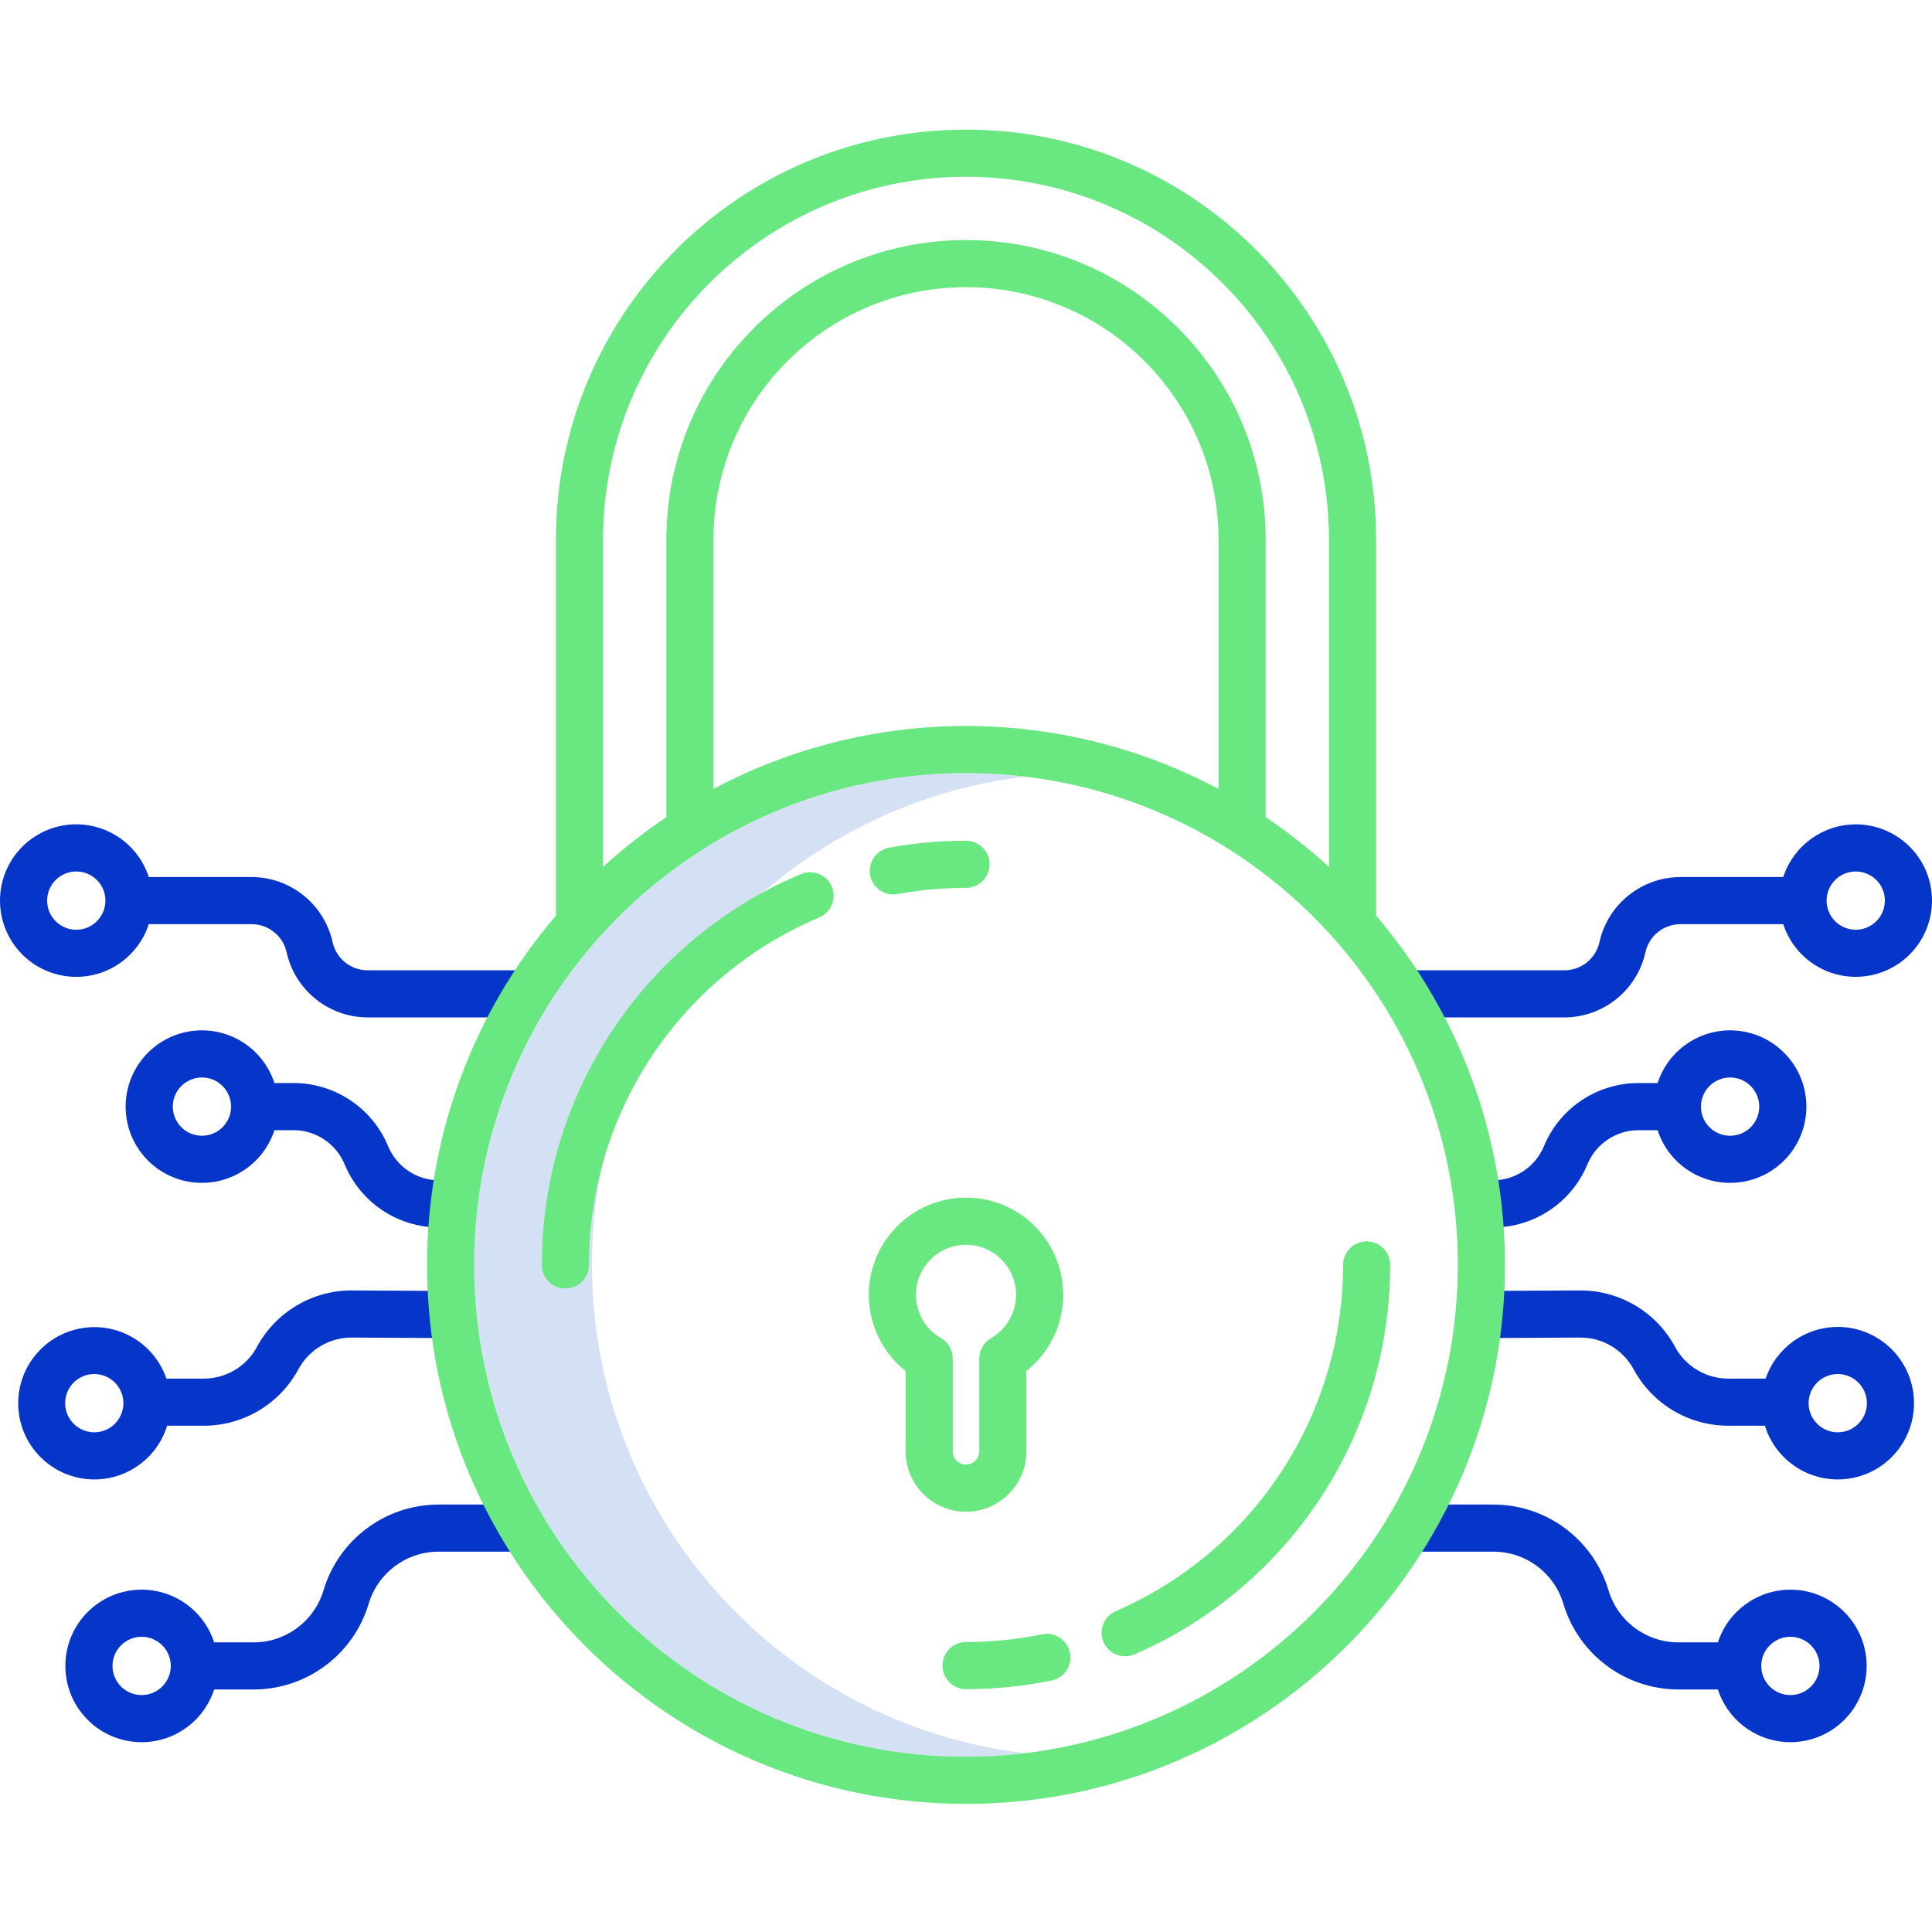 <svg height="492pt" viewBox="0 -33 492.008 492" width="492pt" xmlns="http://www.w3.org/2000/svg"><path d="m150.758 289.129c0-63.988 48.234-116.91 110.25-124.348-48-5.789-95.047 16.566-120.875 57.438-25.828 40.867-25.828 92.957 0 133.824 25.828 40.871 72.875 63.227 120.875 57.438-62.016-7.438-110.25-60.363-110.25-124.352zm0 0" fill="#d4e1f4"/><g fill="#0635c9"><path d="m42.562 330.074h9.332c10.066.004 19.32-5.516 24.102-14.375 2.676-4.969 7.867-8.074 13.512-8.078l27.207.152.07-12-27.242-.152c-10.066-.004-19.32 5.516-24.102 14.375-2.684 4.98-7.887 8.082-13.543 8.078h-9.523c-3.094-9.023-12.285-14.457-21.68-12.816-9.395 1.641-16.203 9.871-16.055 19.406.148 9.535 7.211 17.547 16.652 18.895 9.438 1.348 18.457-4.371 21.27-13.484zm-25.973-5.742c0-4.098 3.324-7.418 7.418-7.418 4.098 0 7.422 3.32 7.422 7.418-.004 4.098-3.324 7.418-7.422 7.418-4.094-.004-7.414-3.32-7.418-7.418zm0 0"/><path d="m82.383 372.004c-2.34 7.832-9.527 13.207-17.699 13.242h-10.148c-2.953-9.086-12.074-14.676-21.508-13.184-9.438 1.496-16.383 9.629-16.383 19.184 0 9.551 6.945 17.688 16.383 19.18 9.434 1.496 18.555-4.094 21.508-13.18h10.148c13.488-.059 25.352-8.93 29.211-21.855 2.34-7.828 9.527-13.207 17.699-13.242h22.41v-12h-22.41c-13.488.059-25.352 8.934-29.211 21.855zm-46.309 26.66c-4.098 0-7.422-3.32-7.422-7.418s3.32-7.422 7.422-7.422c4.098 0 7.418 3.324 7.418 7.422-.004 4.094-3.324 7.414-7.418 7.418zm0 0"/><path d="m84.707 206.945c-2.145-9.664-10.691-16.555-20.59-16.598h-26.23c-2.949-9.086-12.07-14.676-21.504-13.184-9.438 1.496-16.383 9.629-16.383 19.184 0 9.551 6.945 17.684 16.383 19.18 9.434 1.492 18.555-4.098 21.504-13.18h26.23c4.262.02 7.945 2.984 8.867 7.145 2.145 9.664 10.695 16.555 20.594 16.602h42.297v-12h-42.297c-4.262-.02-7.945-2.988-8.871-7.148zm-65.281-3.176c-4.098 0-7.422-3.324-7.422-7.422.004-4.098 3.324-7.422 7.422-7.418 4.098 0 7.422 3.32 7.422 7.418-.008 4.098-3.324 7.414-7.418 7.422zm0 0"/><path d="m69.887 254.809h4.832c5.707-.008 10.855 3.426 13.043 8.695 4.039 9.75 13.562 16.098 24.117 16.082h4.871v-12h-4.871c-5.707.008-10.855-3.426-13.043-8.695-4.039-9.75-13.562-16.098-24.117-16.082h-4.832c-2.949-9.086-12.07-14.672-21.508-13.18-9.434 1.492-16.383 9.629-16.383 19.18 0 9.555 6.949 17.688 16.383 19.184 9.438 1.492 18.559-4.098 21.508-13.184zm-25.879-6c0-4.098 3.324-7.418 7.422-7.418 4.098 0 7.418 3.32 7.418 7.422 0 4.098-3.32 7.418-7.418 7.418-4.098-.004-7.418-3.324-7.422-7.422zm0 0"/><path d="m468.008 304.914c-8.305.012-15.684 5.301-18.363 13.16h-9.523c-5.656.004-10.855-3.098-13.543-8.078-4.785-8.867-14.059-14.391-24.137-14.375l-28.203.152.066 12 28.172-.152c5.656-.004 10.859 3.102 13.543 8.078 4.777 8.859 14.035 14.379 24.102 14.375h9.332c2.949 9.527 12.637 15.273 22.41 13.293 9.777-1.984 16.461-11.047 15.465-20.973-.996-9.922-9.344-17.48-19.32-17.48zm0 26.836c-4.098.004-7.418-3.32-7.422-7.418 0-4.098 3.324-7.422 7.422-7.422 4.098 0 7.422 3.324 7.422 7.422-.008 4.094-3.324 7.414-7.422 7.418zm0 0"/><path d="m455.945 371.824c-8.41.012-15.855 5.426-18.461 13.422h-10.152c-8.172-.035-15.359-5.41-17.699-13.242-3.859-12.926-15.723-21.801-29.211-21.855h-24.281v12h24.285c8.172.031 15.359 5.41 17.699 13.242 3.859 12.922 15.723 21.797 29.211 21.855h10.148c3.074 9.449 12.785 15.055 22.508 12.988 9.719-2.07 16.309-11.145 15.266-21.027-1.039-9.883-9.375-17.383-19.312-17.383zm0 26.84c-4.098 0-7.422-3.32-7.422-7.418s3.324-7.422 7.422-7.422c4.098 0 7.418 3.324 7.418 7.422-.004 4.094-3.324 7.414-7.418 7.418zm0 0"/><path d="m472.59 176.93c-8.406.012-15.855 5.426-18.461 13.418h-26.23c-9.898.047-18.445 6.938-20.59 16.602-.926 4.16-4.605 7.125-8.867 7.145h-42.301v12h42.301c9.898-.047 18.445-6.938 20.59-16.602.926-4.16 4.605-7.125 8.867-7.145h26.23c3.074 9.449 12.785 15.051 22.504 12.984 9.719-2.07 16.309-11.141 15.27-21.023-1.043-9.883-9.375-17.383-19.312-17.383zm0 26.84c-4.098 0-7.422-3.324-7.422-7.422s3.324-7.422 7.422-7.418c4.098 0 7.418 3.32 7.418 7.418-.004 4.098-3.324 7.414-7.418 7.422zm0 0"/><path d="m404.258 263.504c2.184-5.27 7.336-8.703 13.039-8.695h4.832c2.953 9.086 12.074 14.676 21.508 13.18 9.434-1.492 16.383-9.625 16.383-19.18 0-9.551-6.949-17.684-16.383-19.18-9.434-1.492-18.555 4.098-21.508 13.18h-4.832c-10.551-.016-20.074 6.332-24.117 16.082-2.188 5.27-7.336 8.703-13.043 8.695h-4.867v12h4.867c10.555.016 20.078-6.332 24.121-16.082zm36.332-22.113c4.098 0 7.422 3.324 7.422 7.422-.004 4.098-3.324 7.418-7.422 7.418s-7.422-3.32-7.422-7.418c.008-4.098 3.324-7.418 7.422-7.422zm0 0"/></g><path d="m261.383 336.594v-20.461c8.254-6.543 11.461-17.59 8-27.535-3.465-9.945-12.844-16.609-23.375-16.609s-19.906 6.664-23.371 16.609c-3.465 9.945-.254 20.992 7.996 27.535v20.461c0 8.488 6.883 15.375 15.375 15.375 8.492 0 15.375-6.887 15.375-15.375zm-18.75 0v-23.617c.004-2.145-1.141-4.125-3-5.199-4.996-2.887-7.434-8.766-5.941-14.34 1.496-5.574 6.547-9.453 12.316-9.453 5.773 0 10.824 3.879 12.316 9.453 1.492 5.574-.941 11.453-5.941 14.34-1.855 1.074-3 3.055-3 5.199v23.617c0 1.863-1.512 3.375-3.375 3.375-1.863 0-3.375-1.512-3.375-3.375zm0 0" fill="#69e781"/><path d="m350.445 104.441c0-57.68-46.758-104.437-104.438-104.437-57.68 0-104.438 46.758-104.438 104.437v95.742c-21.203 24.781-32.84 56.332-32.812 88.945 0 75.68 61.57 137.25 137.25 137.25 75.68 0 137.25-61.57 137.25-137.25.027-32.613-11.609-64.164-32.812-88.945zm-104.438-92.438c51.027.059 92.383 41.41 92.438 92.438v83.324c-5.055-4.613-10.441-8.844-16.125-12.66v-70.664c0-42.145-34.164-76.312-76.312-76.312-42.145 0-76.312 34.168-76.312 76.312v70.664c-5.68 3.816-11.07 8.047-16.125 12.66v-83.324c.059-51.027 41.41-92.379 92.438-92.438zm64.312 155.906c-40.211-21.375-88.414-21.375-128.625 0v-63.469c0-35.52 28.797-64.312 64.312-64.312 35.52 0 64.312 28.793 64.312 64.312zm-64.312 246.469c-69.172 0-125.25-56.074-125.25-125.25 0-69.172 56.078-125.25 125.25-125.25 69.176 0 125.25 56.078 125.25 125.25-.078 69.141-56.109 125.172-125.25 125.25zm0 0" fill="#69e781"/><path d="m265.367 383.207c-6.371 1.297-12.855 1.953-19.359 1.949-3.312 0-6 2.688-6 6s2.688 6 6 6c7.312.004 14.602-.734 21.766-2.195 2.113-.414 3.84-1.934 4.527-3.977.688-2.039.227-4.293-1.207-5.902-1.434-1.605-3.617-2.324-5.727-1.875zm0 0" fill="#69e781"/><path d="m284.273 377.23c-2.016.82-3.434 2.672-3.695 4.832-.262 2.164.664 4.301 2.426 5.582 1.762 1.277 4.082 1.504 6.059.586 39.457-17.148 64.98-56.078 64.973-99.105 0-3.312-2.688-6-6-6s-6 2.688-6 6c.008 38.25-22.684 72.859-57.762 88.105zm0 0" fill="#69e781"/><path d="m227.48 194.781c.363 0 .73-.035 1.09-.102 5.754-1.051 11.59-1.578 17.438-1.578 3.316 0 6-2.688 6-6s-2.684-6-6-6c-6.574 0-13.133.594-19.598 1.777-3.047.562-5.164 3.355-4.887 6.441.281 3.086 2.863 5.449 5.961 5.457zm0 0" fill="#69e781"/><path d="m203.957 189.594c-40.023 16.871-66.027 56.102-65.977 99.535 0 3.312 2.688 6 6 6 3.316 0 6-2.688 6-6-.043-38.613 23.07-73.488 58.652-88.484 3.051-1.289 4.48-4.812 3.188-7.863-1.289-3.051-4.809-4.48-7.863-3.188zm0 0" fill="#69e781"/></svg>